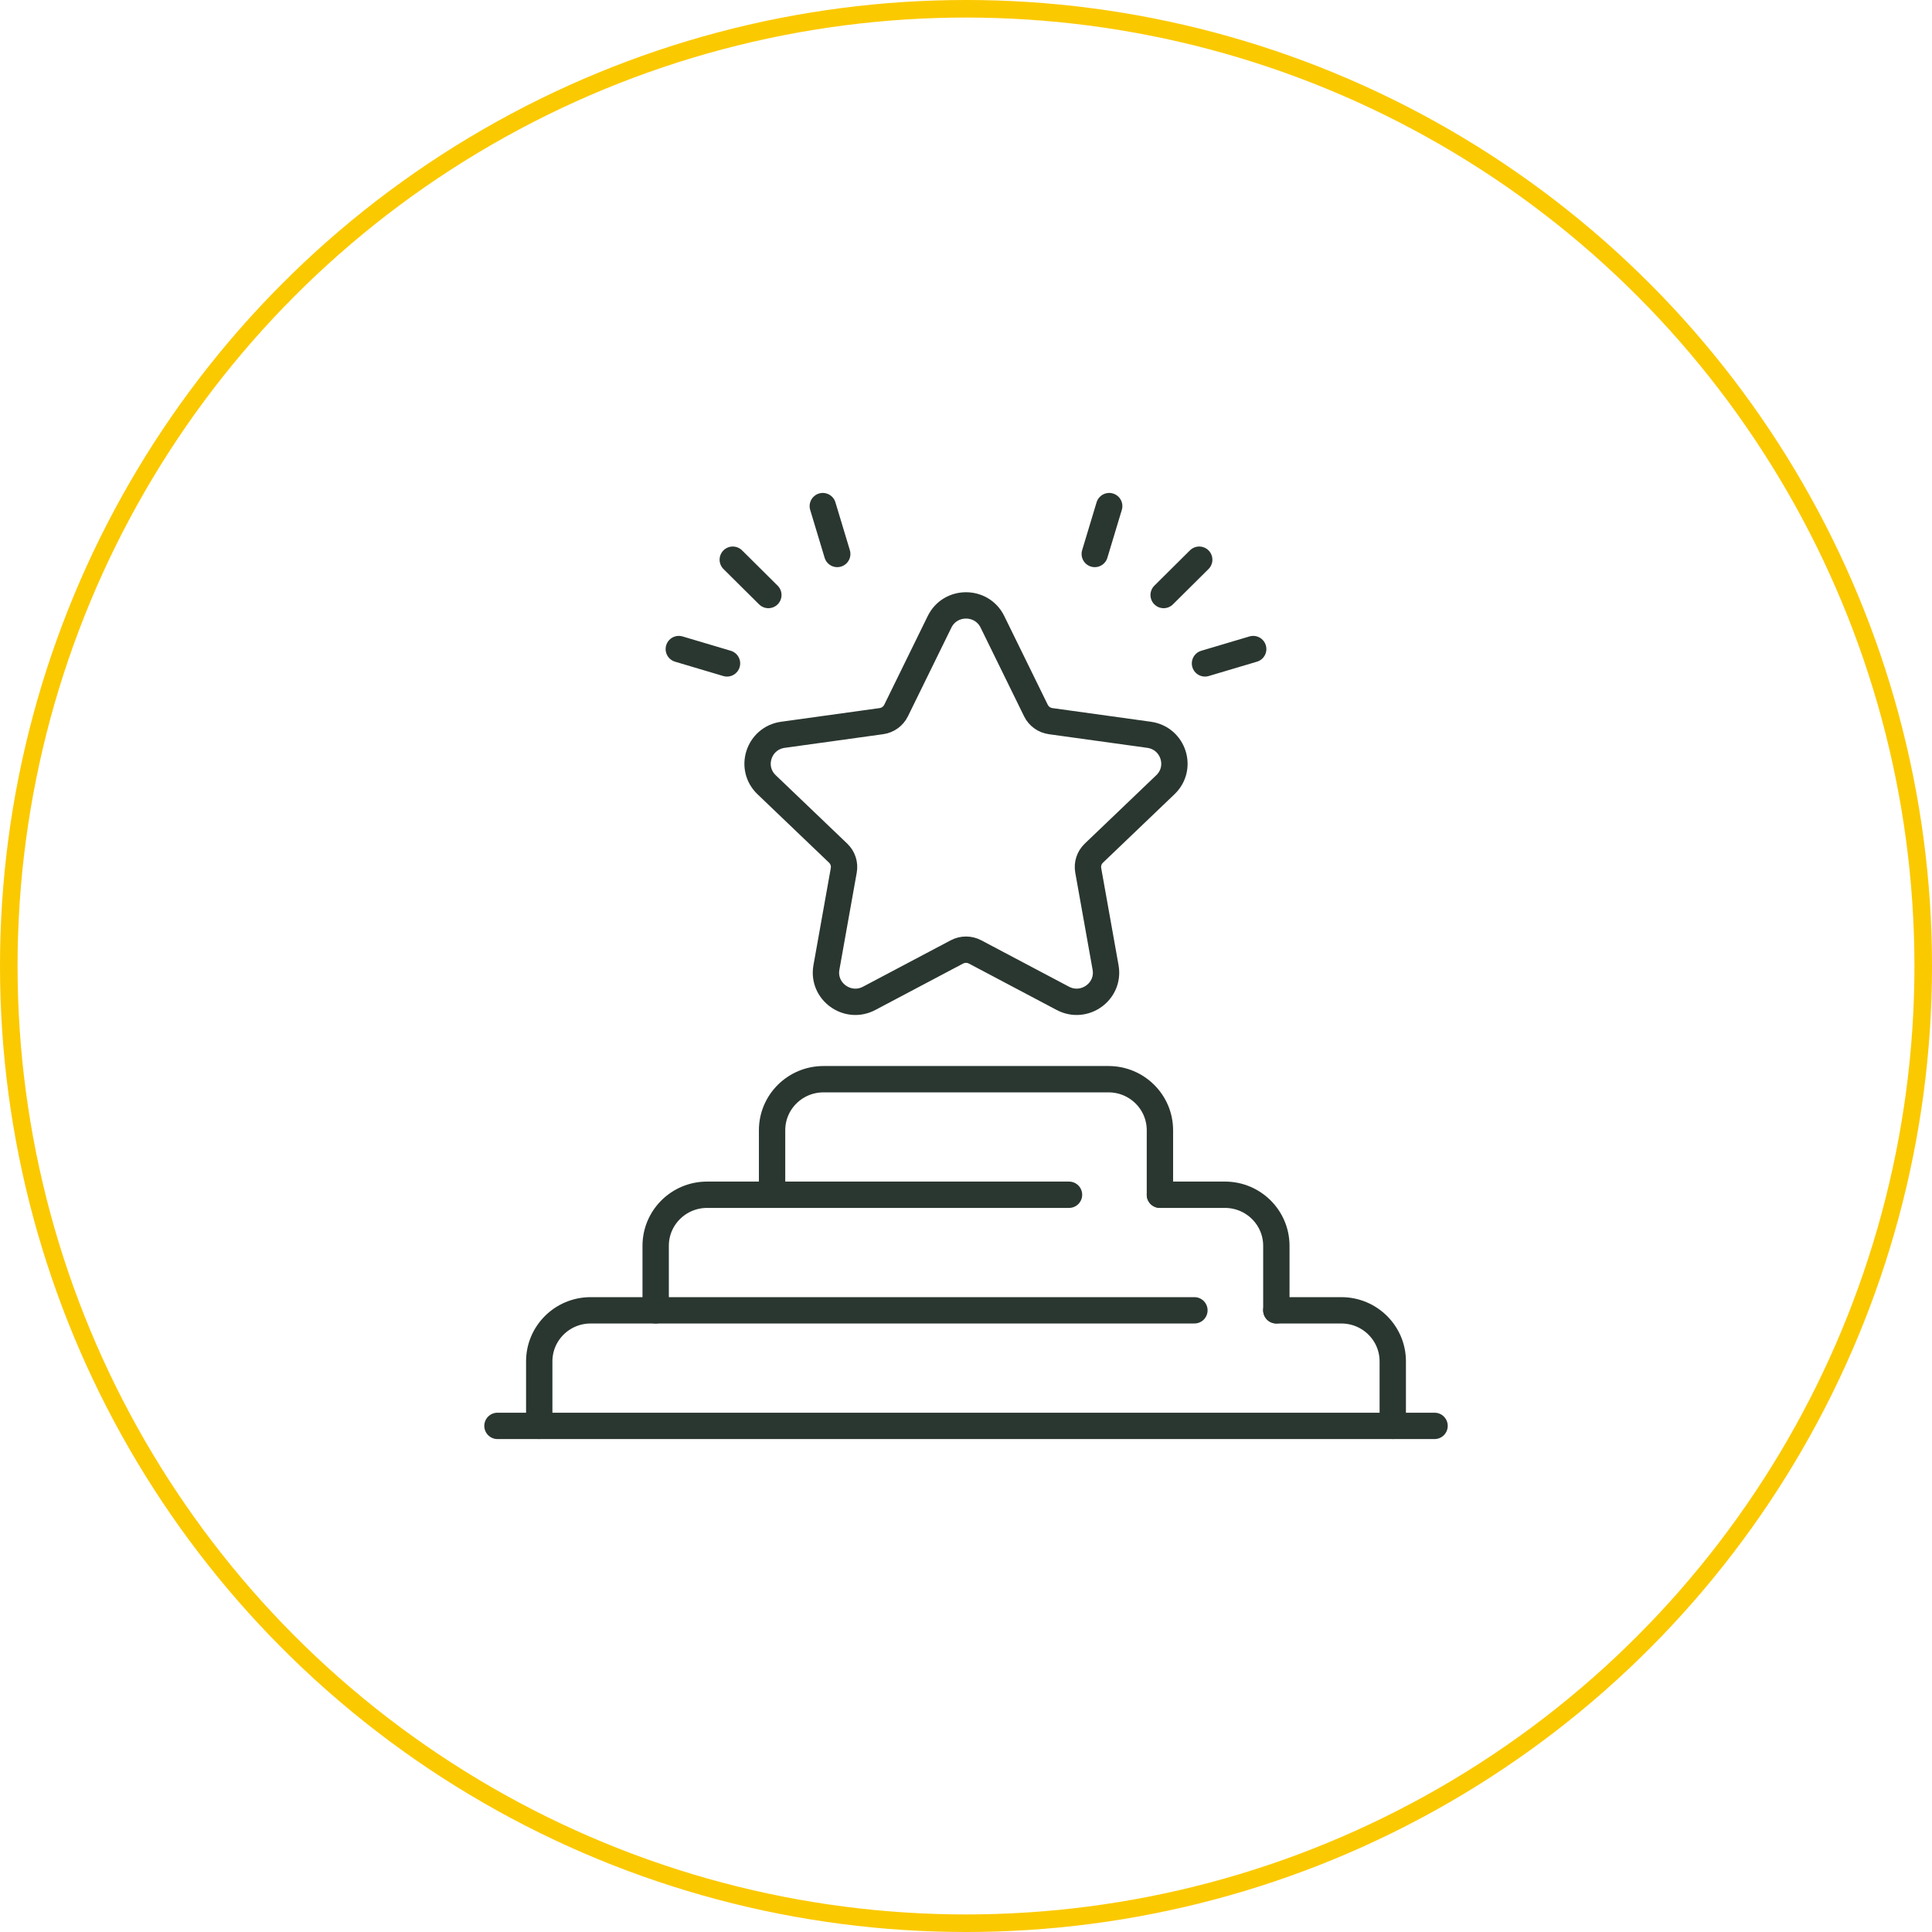 <?xml version="1.0" encoding="UTF-8"?> <svg xmlns="http://www.w3.org/2000/svg" width="110" height="110" viewBox="0 0 110 110" fill="none"><circle cx="55" cy="55" r="54.5" stroke="#FBC900"></circle><g clip-path="url(#clip0_3062_2133)"><path d="M41.721 31.867L43.747 33.878" stroke="#2A3730" stroke-width="1.5" stroke-linecap="round" stroke-linejoin="round"></path><path d="M46.847 28.816L47.669 31.541" stroke="#2A3730" stroke-width="1.5" stroke-linecap="round" stroke-linejoin="round"></path><path d="M38.648 36.955L41.393 37.771" stroke="#2A3730" stroke-width="1.5" stroke-linecap="round" stroke-linejoin="round"></path><path d="M68.279 31.867L66.253 33.878" stroke="#2A3730" stroke-width="1.5" stroke-linecap="round" stroke-linejoin="round"></path><path d="M63.153 28.816L62.331 31.541" stroke="#2A3730" stroke-width="1.5" stroke-linecap="round" stroke-linejoin="round"></path><path d="M71.352 36.955L68.607 37.771" stroke="#2A3730" stroke-width="1.5" stroke-linecap="round" stroke-linejoin="round"></path><path d="M68.005 74.604H33.63C32.013 74.604 30.702 75.905 30.702 77.51V81.183" stroke="#2A3730" stroke-width="1.5" stroke-linecap="round" stroke-linejoin="round"></path><path d="M60.865 68.024H40.258C38.641 68.024 37.331 69.325 37.331 70.93V74.604" stroke="#2A3730" stroke-width="1.5" stroke-linecap="round" stroke-linejoin="round"></path><path d="M66.041 68.024V64.351C66.041 62.746 64.731 61.445 63.114 61.445H46.886C45.269 61.445 43.959 62.746 43.959 64.351V68.024" stroke="#2A3730" stroke-width="1.5" stroke-linecap="round" stroke-linejoin="round"></path><path d="M72.67 74.604V70.93C72.67 69.325 71.359 68.024 69.742 68.024H66.041" stroke="#2A3730" stroke-width="1.5" stroke-linecap="round" stroke-linejoin="round"></path><path d="M79.298 81.183V77.51C79.298 75.905 77.987 74.604 76.37 74.604H72.669" stroke="#2A3730" stroke-width="1.5" stroke-linecap="round" stroke-linejoin="round"></path><path d="M81.678 81.184H28.323" stroke="#2A3730" stroke-width="1.5" stroke-linecap="round" stroke-linejoin="round"></path><path d="M56.505 35.404L58.981 40.455C59.142 40.782 59.456 41.009 59.819 41.059L65.422 41.836C66.805 42.027 67.358 43.716 66.353 44.678L62.279 48.576C62.015 48.828 61.895 49.195 61.959 49.553L62.947 55.084C63.19 56.448 61.743 57.492 60.511 56.84L55.518 54.199C55.194 54.028 54.806 54.028 54.482 54.199L49.489 56.84C48.257 57.492 46.81 56.448 47.053 55.084L48.041 49.553C48.105 49.195 47.985 48.828 47.721 48.576L43.647 44.678C42.642 43.716 43.195 42.027 44.578 41.836L50.181 41.059C50.545 41.009 50.858 40.782 51.019 40.455L53.495 35.404C54.106 34.158 55.894 34.158 56.505 35.404Z" stroke="#2A3730" stroke-width="1.5" stroke-linecap="round" stroke-linejoin="round"></path></g><defs><clipPath id="clip0_3062_2133"><rect width="55" height="54" fill="white" transform="translate(27.5 28)"></rect></clipPath></defs></svg> 